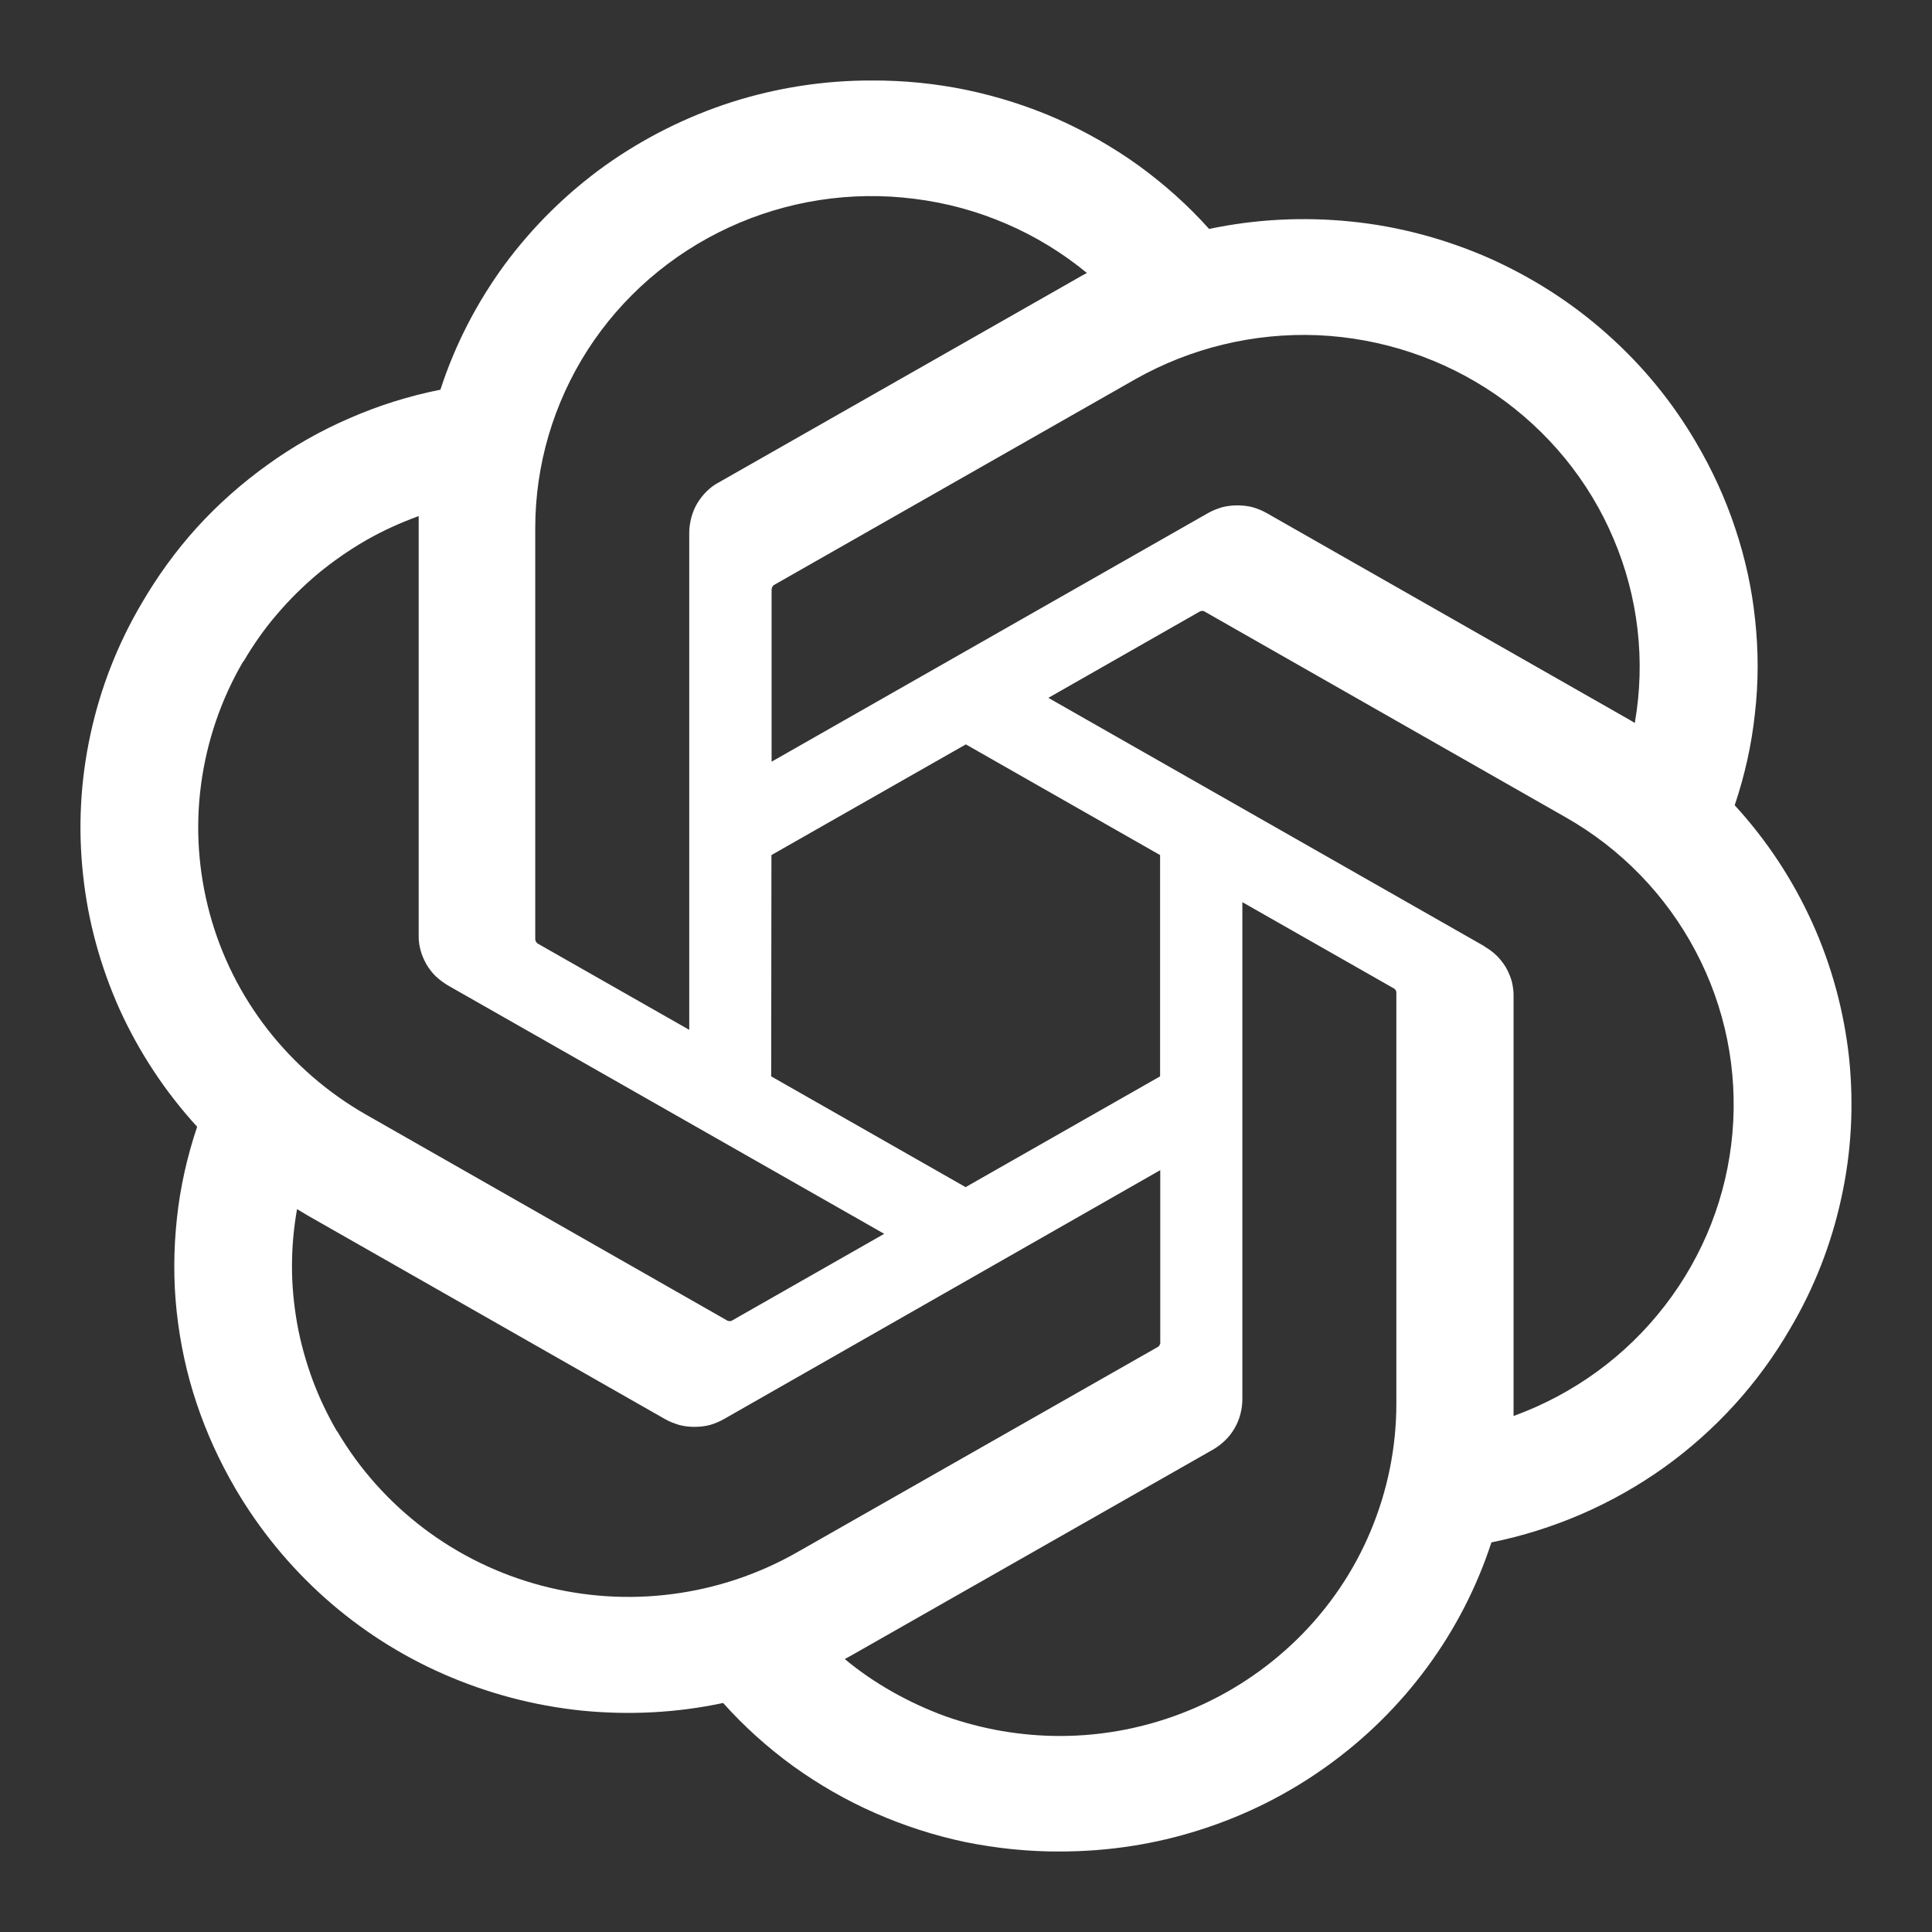 <svg width="24" height="24" viewBox="0 0 24 24" fill="none" xmlns="http://www.w3.org/2000/svg">
<rect x="0" y="0" width="24" height="24" fill="#333333" stroke="none"/>
<g clip-path="url(#clip0_7898_39889)">
<path d="M22.512 11.461C22.753 11.993 22.907 12.562 22.97 13.142C23.03 13.722 23 14.309 22.874 14.88C22.751 15.451 22.537 15.999 22.239 16.503C22.044 16.84 21.814 17.156 21.549 17.448C21.287 17.736 20.994 17.998 20.675 18.227C20.354 18.456 20.013 18.649 19.65 18.807C19.29 18.963 18.913 19.082 18.527 19.16C18.346 19.715 18.076 20.24 17.728 20.712C17.381 21.184 16.96 21.599 16.482 21.941C16.003 22.285 15.473 22.551 14.91 22.73C14.348 22.911 13.76 23 13.167 23C12.774 23.002 12.379 22.961 11.993 22.883C11.61 22.803 11.233 22.681 10.873 22.523C10.512 22.365 10.171 22.168 9.852 21.939C9.536 21.709 9.243 21.446 8.983 21.155C8.402 21.279 7.807 21.308 7.218 21.249C6.63 21.187 6.054 21.035 5.512 20.797C4.973 20.561 4.473 20.24 4.034 19.848C3.595 19.456 3.22 18.997 2.925 18.493C2.728 18.156 2.565 17.801 2.442 17.431C2.318 17.062 2.237 16.682 2.195 16.294C2.153 15.909 2.156 15.52 2.198 15.132C2.239 14.747 2.325 14.366 2.449 13.997C2.053 13.564 1.728 13.071 1.486 12.539C1.247 12.005 1.091 11.439 1.031 10.859C0.968 10.278 1 9.692 1.124 9.121C1.247 8.55 1.461 8.002 1.758 7.498C1.954 7.161 2.184 6.842 2.446 6.553C2.709 6.264 3.004 6.003 3.323 5.774C3.641 5.544 3.985 5.349 4.345 5.194C4.708 5.035 5.085 4.918 5.471 4.841C5.652 4.283 5.922 3.761 6.268 3.288C6.617 2.816 7.037 2.401 7.516 2.057C7.995 1.716 8.525 1.45 9.087 1.269C9.65 1.09 10.238 0.998 10.831 1C11.224 0.998 11.619 1.037 12.005 1.117C12.391 1.198 12.767 1.317 13.128 1.475C13.488 1.635 13.83 1.83 14.148 2.059C14.466 2.291 14.759 2.552 15.02 2.844C15.599 2.722 16.194 2.692 16.782 2.752C17.37 2.811 17.944 2.965 18.486 3.201C19.025 3.44 19.525 3.758 19.964 4.15C20.404 4.54 20.778 4.996 21.073 5.503C21.27 5.838 21.433 6.193 21.556 6.564C21.68 6.934 21.763 7.314 21.803 7.701C21.845 8.089 21.845 8.479 21.8 8.866C21.759 9.254 21.673 9.634 21.549 10.003C21.947 10.437 22.27 10.927 22.512 11.461L22.512 11.461ZM14.766 21.249C15.273 21.042 15.733 20.737 16.122 20.355C16.51 19.972 16.819 19.518 17.028 19.016C17.237 18.516 17.346 17.979 17.346 17.438V12.326C17.345 12.321 17.343 12.316 17.342 12.31C17.34 12.305 17.338 12.301 17.335 12.296C17.332 12.291 17.328 12.288 17.323 12.285C17.319 12.28 17.314 12.277 17.309 12.275L15.433 11.207V17.383C15.433 17.445 15.424 17.509 15.408 17.569C15.392 17.631 15.368 17.688 15.336 17.743C15.303 17.799 15.266 17.849 15.22 17.892C15.174 17.937 15.124 17.975 15.069 18.007L10.626 20.536C10.589 20.559 10.526 20.591 10.494 20.609C10.678 20.763 10.877 20.898 11.087 21.017C11.298 21.136 11.517 21.237 11.744 21.32C11.972 21.4 12.207 21.462 12.444 21.503C12.684 21.544 12.925 21.565 13.167 21.565C13.716 21.565 14.259 21.457 14.766 21.249L14.766 21.249ZM4.188 17.778C4.464 18.248 4.829 18.656 5.264 18.986C5.701 19.316 6.196 19.557 6.726 19.697C7.256 19.837 7.809 19.873 8.353 19.802C8.897 19.731 9.42 19.557 9.897 19.286L14.387 16.73L14.399 16.718C14.402 16.715 14.405 16.711 14.406 16.705C14.409 16.7 14.412 16.695 14.413 16.691V14.536L8.992 17.629C8.936 17.661 8.878 17.684 8.818 17.702C8.755 17.718 8.692 17.725 8.627 17.725C8.562 17.725 8.502 17.718 8.439 17.702C8.379 17.684 8.318 17.661 8.262 17.629L3.82 15.098C3.781 15.075 3.722 15.04 3.69 15.02C3.648 15.256 3.627 15.494 3.627 15.733C3.627 15.971 3.65 16.21 3.692 16.446C3.734 16.68 3.799 16.911 3.881 17.136C3.964 17.36 4.067 17.576 4.187 17.782V17.778L4.188 17.778ZM3.021 8.217C2.746 8.687 2.57 9.206 2.498 9.742C2.426 10.278 2.463 10.822 2.605 11.347C2.746 11.87 2.99 12.358 3.325 12.789C3.66 13.218 4.076 13.578 4.55 13.848L9.039 16.407C9.043 16.408 9.049 16.41 9.055 16.411H9.071C9.077 16.411 9.083 16.41 9.088 16.407C9.092 16.405 9.097 16.403 9.101 16.4L10.984 15.327L5.564 12.241C5.51 12.209 5.459 12.17 5.412 12.127C5.367 12.082 5.328 12.032 5.296 11.977C5.266 11.922 5.24 11.865 5.224 11.803C5.208 11.744 5.199 11.682 5.201 11.617V6.411C4.973 6.494 4.752 6.594 4.543 6.714C4.334 6.835 4.136 6.973 3.95 7.126C3.767 7.28 3.595 7.449 3.439 7.633C3.283 7.814 3.146 8.011 3.025 8.217H3.021H3.021ZM18.439 11.757C18.495 11.789 18.546 11.826 18.593 11.872C18.637 11.915 18.676 11.966 18.709 12.021C18.739 12.076 18.765 12.135 18.781 12.195C18.795 12.257 18.804 12.319 18.802 12.383V17.59C19.548 17.319 20.199 16.845 20.68 16.221C21.163 15.597 21.454 14.852 21.521 14.073C21.589 13.293 21.431 12.509 21.063 11.815C20.696 11.12 20.136 10.542 19.448 10.152L14.959 7.594C14.954 7.592 14.949 7.591 14.943 7.589H14.927C14.922 7.591 14.917 7.592 14.91 7.594C14.906 7.595 14.901 7.598 14.896 7.601L13.023 8.669L18.444 11.757H18.439ZM20.31 8.983H20.308V8.985L20.31 8.983ZM20.308 8.981C20.443 8.211 20.352 7.417 20.045 6.695C19.741 5.973 19.232 5.352 18.581 4.902C17.93 4.455 17.163 4.199 16.37 4.164C15.575 4.132 14.79 4.322 14.101 4.712L9.613 7.268C9.608 7.271 9.604 7.275 9.601 7.28L9.592 7.294C9.591 7.298 9.589 7.303 9.587 7.31C9.586 7.314 9.585 7.319 9.585 7.326V9.462L15.006 6.374C15.062 6.342 15.122 6.319 15.182 6.301C15.245 6.285 15.308 6.278 15.371 6.278C15.434 6.278 15.499 6.285 15.562 6.301C15.622 6.319 15.68 6.342 15.736 6.374L20.178 8.905C20.218 8.928 20.276 8.96 20.308 8.981H20.308ZM8.562 6.615C8.562 6.553 8.572 6.491 8.588 6.429C8.604 6.37 8.627 6.31 8.66 6.255C8.692 6.202 8.73 6.152 8.776 6.106C8.823 6.06 8.871 6.023 8.927 5.994L13.369 3.465C13.411 3.44 13.469 3.408 13.502 3.391C12.893 2.889 12.149 2.568 11.361 2.47C10.573 2.369 9.773 2.493 9.055 2.825C8.334 3.158 7.725 3.687 7.3 4.347C6.875 5.01 6.649 5.776 6.649 6.56V11.672C6.651 11.678 6.652 11.684 6.654 11.688C6.655 11.693 6.658 11.697 6.661 11.702C6.664 11.707 6.668 11.711 6.672 11.716C6.676 11.719 6.68 11.722 6.686 11.725L8.562 12.793V6.615L8.562 6.615ZM9.58 13.371L11.995 14.747L14.411 13.371V10.622L11.998 9.247L9.583 10.622L9.58 13.371Z" fill="white"/>
</g>
<defs>
<clipPath id="clip0_7898_39889">
<rect width="24" height="24" fill="white"/>
</clipPath>
</defs>
</svg>
